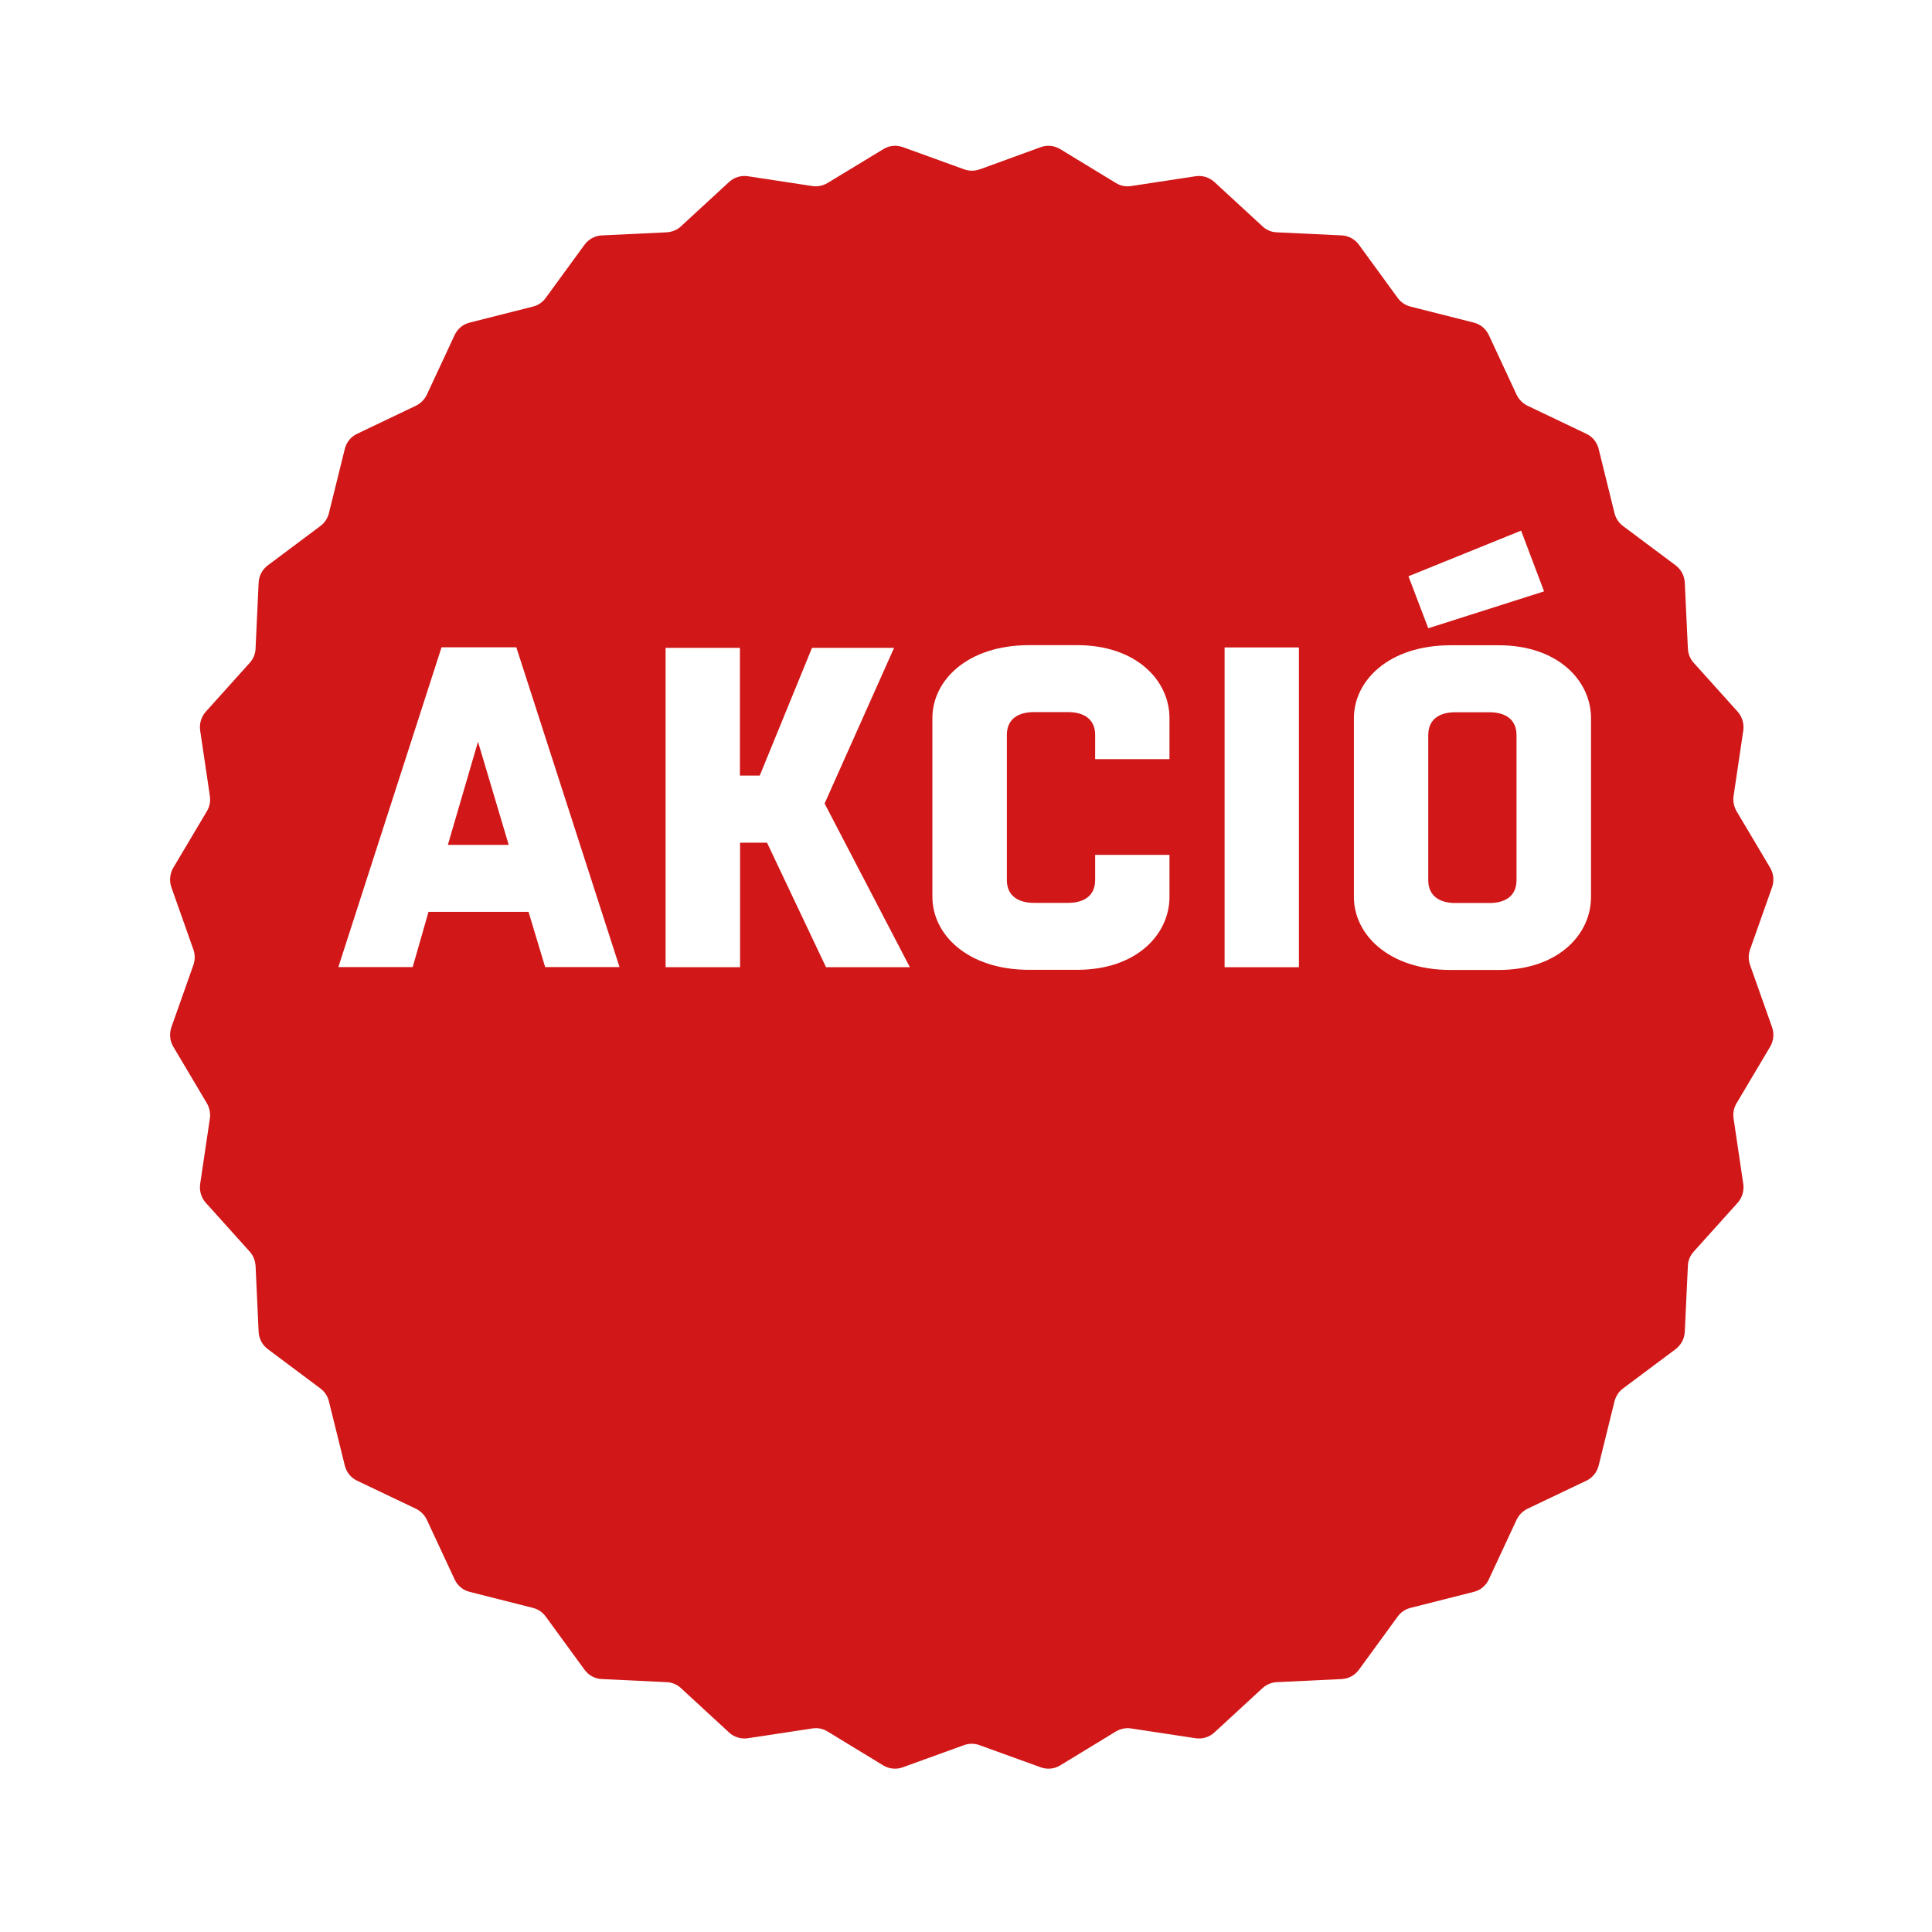 <svg width="53" height="53" viewBox="0 0 53 53" fill="none" xmlns="http://www.w3.org/2000/svg">
<g filter="url(#filter0_d_2266_36865)">
<path d="M26.867 0.65L28.552 0.036C28.729 -0.027 28.919 -0.009 29.083 0.09L30.617 1.023C30.741 1.099 30.887 1.126 31.029 1.104L32.802 0.834C32.988 0.807 33.174 0.866 33.312 0.991L34.637 2.212C34.743 2.31 34.881 2.369 35.023 2.373L36.809 2.458C36.995 2.467 37.168 2.562 37.279 2.714L38.342 4.172C38.426 4.289 38.551 4.374 38.692 4.41L40.43 4.85C40.611 4.895 40.762 5.02 40.842 5.191L41.604 6.828C41.666 6.958 41.773 7.066 41.901 7.129L43.519 7.901C43.688 7.981 43.812 8.134 43.856 8.318L44.29 10.077C44.326 10.22 44.406 10.341 44.525 10.431L45.966 11.508C46.116 11.62 46.209 11.795 46.218 11.983L46.303 13.791C46.311 13.935 46.364 14.074 46.462 14.182L47.668 15.523C47.792 15.662 47.849 15.851 47.823 16.039L47.557 17.834C47.535 17.977 47.566 18.125 47.637 18.251L48.559 19.803C48.656 19.965 48.674 20.162 48.612 20.342L48.009 22.047C47.96 22.186 47.96 22.334 48.009 22.473L48.612 24.178C48.674 24.357 48.656 24.55 48.559 24.716L47.637 26.268C47.561 26.394 47.535 26.542 47.557 26.686L47.823 28.48C47.849 28.669 47.792 28.857 47.668 28.996L46.462 30.337C46.364 30.445 46.307 30.584 46.303 30.728L46.218 32.536C46.209 32.724 46.116 32.899 45.966 33.011L44.525 34.088C44.41 34.173 44.326 34.299 44.29 34.443L43.856 36.201C43.812 36.385 43.688 36.538 43.519 36.619L41.901 37.39C41.773 37.453 41.666 37.561 41.604 37.691L40.842 39.328C40.762 39.499 40.611 39.625 40.43 39.669L38.692 40.109C38.551 40.145 38.431 40.226 38.342 40.347L37.279 41.805C37.168 41.958 36.995 42.052 36.809 42.061L35.023 42.146C34.881 42.155 34.743 42.209 34.637 42.307L33.312 43.528C33.174 43.654 32.988 43.712 32.802 43.685L31.029 43.416C30.887 43.393 30.741 43.425 30.617 43.496L29.083 44.43C28.924 44.528 28.729 44.546 28.552 44.483L26.867 43.873C26.73 43.824 26.584 43.824 26.446 43.873L24.762 44.483C24.585 44.546 24.394 44.528 24.23 44.43L22.697 43.496C22.573 43.42 22.426 43.393 22.285 43.416L20.512 43.685C20.325 43.712 20.139 43.654 20.002 43.528L18.677 42.307C18.57 42.209 18.433 42.151 18.291 42.146L16.505 42.061C16.319 42.052 16.146 41.958 16.035 41.805L14.971 40.347C14.887 40.23 14.763 40.145 14.621 40.109L12.884 39.669C12.702 39.625 12.551 39.499 12.472 39.328L11.709 37.691C11.647 37.561 11.541 37.453 11.412 37.39L9.795 36.619C9.626 36.538 9.502 36.385 9.458 36.201L9.023 34.443C8.988 34.299 8.908 34.178 8.788 34.088L7.348 33.011C7.197 32.899 7.104 32.724 7.095 32.536L7.011 30.728C7.002 30.584 6.949 30.445 6.852 30.337L5.646 28.996C5.522 28.857 5.464 28.669 5.491 28.48L5.757 26.686C5.779 26.542 5.748 26.394 5.677 26.268L4.755 24.716C4.658 24.555 4.64 24.357 4.702 24.178L5.305 22.473C5.354 22.334 5.354 22.186 5.305 22.047L4.702 20.342C4.64 20.162 4.658 19.969 4.755 19.803L5.677 18.251C5.752 18.125 5.779 17.977 5.757 17.834L5.491 16.039C5.464 15.851 5.522 15.662 5.646 15.523L6.852 14.182C6.949 14.074 7.007 13.935 7.011 13.791L7.095 11.983C7.104 11.795 7.197 11.62 7.348 11.508L8.788 10.431C8.904 10.346 8.988 10.22 9.023 10.077L9.458 8.318C9.502 8.134 9.626 7.981 9.795 7.901L11.412 7.129C11.541 7.066 11.647 6.958 11.709 6.828L12.472 5.191C12.551 5.02 12.702 4.895 12.884 4.85L14.621 4.41C14.763 4.374 14.883 4.293 14.971 4.172L16.035 2.714C16.146 2.562 16.319 2.467 16.505 2.458L18.291 2.373C18.433 2.364 18.57 2.31 18.677 2.212L20.002 0.991C20.139 0.866 20.325 0.807 20.512 0.834L22.285 1.104C22.426 1.126 22.573 1.095 22.697 1.023L24.235 0.09C24.394 -0.009 24.589 -0.027 24.767 0.036L26.451 0.646C26.588 0.695 26.734 0.695 26.872 0.646L26.867 0.65Z" fill="#D11717"/>
</g>
<path d="M14.164 17.757L16.995 26.529H14.955L14.499 25.015H11.755L11.321 26.529H9.282L12.113 17.757H14.164V17.757ZM12.286 23.177H13.955L13.113 20.348L12.286 23.177V23.177Z" fill="white"/>
<path d="M18.259 26.533V17.773H20.298V21.276H20.842L22.275 17.773H24.527L22.621 22.042L24.96 26.533H22.66L21.042 23.118H20.302V26.533H18.263H18.259Z" fill="white"/>
<path d="M32.082 23.452V24.604C32.082 25.633 31.18 26.605 29.547 26.605H28.235C26.531 26.605 25.578 25.628 25.578 24.604V19.698C25.578 18.67 26.531 17.698 28.235 17.698H29.547C31.18 17.698 32.082 18.674 32.082 19.698V20.826H30.043V20.16C30.043 19.71 29.708 19.535 29.302 19.535H28.361C27.952 19.535 27.621 19.71 27.621 20.16V24.142C27.621 24.592 27.956 24.768 28.361 24.768H29.302C29.712 24.768 30.043 24.592 30.043 24.142V23.452H32.082Z" fill="white"/>
<path d="M33.594 26.533V17.761H35.633V26.533H33.594Z" fill="white"/>
<path d="M39.799 26.609C38.094 26.609 37.141 25.633 37.141 24.608V19.702C37.141 18.674 38.094 17.701 39.799 17.701H41.11C42.744 17.701 43.646 18.678 43.646 19.702V24.608C43.646 25.636 42.744 26.609 41.11 26.609H39.799ZM42.358 16.223L39.181 17.235L38.638 15.808L41.728 14.557L42.358 16.223V16.223ZM40.862 24.772C41.272 24.772 41.602 24.596 41.602 24.146V20.165C41.602 19.714 41.268 19.539 40.862 19.539H39.921C39.512 19.539 39.181 19.714 39.181 20.165V24.146C39.181 24.596 39.516 24.772 39.921 24.772H40.862Z" fill="white"/>
<defs>
<filter id="filter0_d_2266_36865" x="0.666" y="-0.001" width="51.982" height="52.521" filterUnits="userSpaceOnUse" color-interpolation-filters="sRGB">
<feFlood flood-opacity="0" result="BackgroundImageFix"/>
<feColorMatrix in="SourceAlpha" type="matrix" values="0 0 0 0 0 0 0 0 0 0 0 0 0 0 0 0 0 0 127 0" result="hardAlpha"/>
<feOffset dy="4"/>
<feGaussianBlur stdDeviation="2"/>
<feComposite in2="hardAlpha" operator="out"/>
<feColorMatrix type="matrix" values="0 0 0 0 0 0 0 0 0 0 0 0 0 0 0 0 0 0 0.25 0"/>
<feBlend mode="normal" in2="BackgroundImageFix" result="effect1_dropShadow_2266_36865"/>
<feBlend mode="normal" in="SourceGraphic" in2="effect1_dropShadow_2266_36865" result="shape"/>
</filter>
</defs>
</svg>
